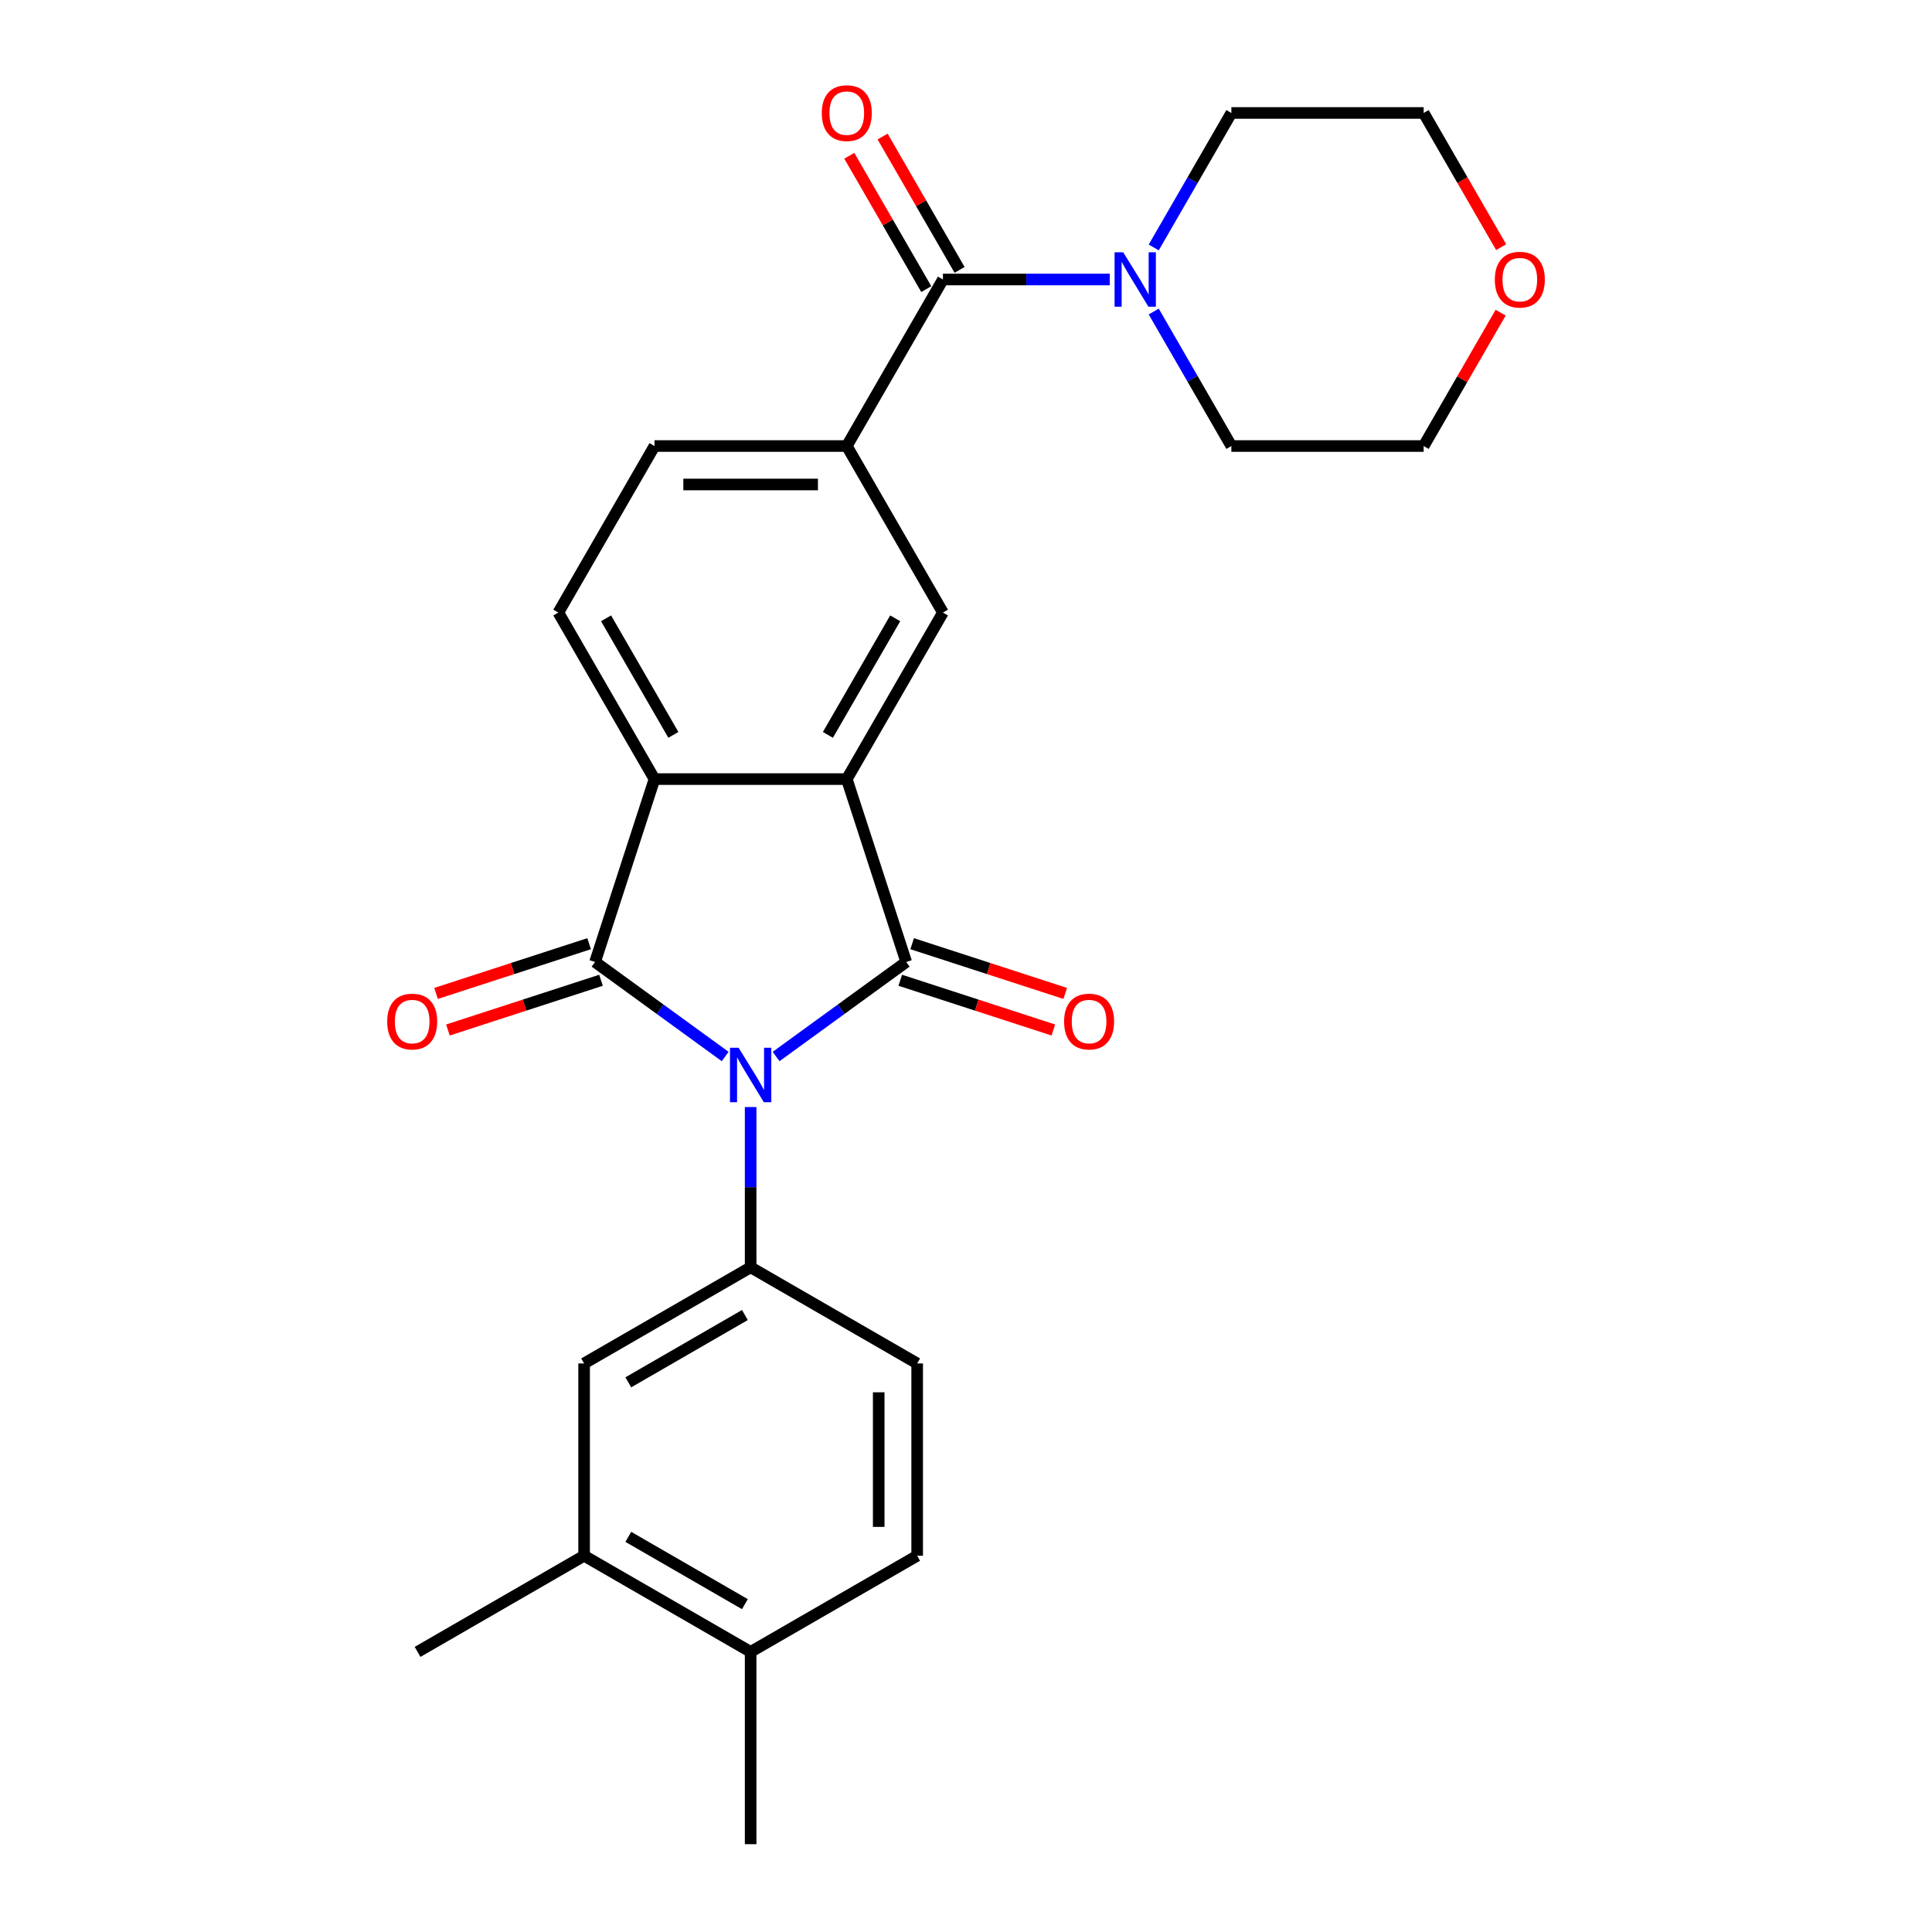 <?xml version='1.0' encoding='iso-8859-1'?>
<svg version='1.1' baseProfile='full'
              xmlns='http://www.w3.org/2000/svg'
                      xmlns:rdkit='http://www.rdkit.org/xml'
                      xmlns:xlink='http://www.w3.org/1999/xlink'
                  xml:space='preserve'
width='1000px' height='1000px' viewBox='0 0 1000 1000'>
<!-- END OF HEADER -->
<rect style='opacity:1.0;fill:#FFFFFF;stroke:none' width='1000' height='1000' x='0' y='0'> </rect>
<path class='bond-0' d='M 401.706,546.846 L 435.379,522.381' style='fill:none;fill-rule:evenodd;stroke:#0000FF;stroke-width:6px;stroke-linecap:butt;stroke-linejoin:miter;stroke-opacity:1' />
<path class='bond-0' d='M 435.379,522.381 L 469.051,497.917' style='fill:none;fill-rule:evenodd;stroke:#000000;stroke-width:6px;stroke-linecap:butt;stroke-linejoin:miter;stroke-opacity:1' />
<path class='bond-1' d='M 375.351,546.846 L 341.678,522.381' style='fill:none;fill-rule:evenodd;stroke:#0000FF;stroke-width:6px;stroke-linecap:butt;stroke-linejoin:miter;stroke-opacity:1' />
<path class='bond-1' d='M 341.678,522.381 L 308.006,497.917' style='fill:none;fill-rule:evenodd;stroke:#000000;stroke-width:6px;stroke-linecap:butt;stroke-linejoin:miter;stroke-opacity:1' />
<path class='bond-4' d='M 388.529,573.002 L 388.529,614.477' style='fill:none;fill-rule:evenodd;stroke:#0000FF;stroke-width:6px;stroke-linecap:butt;stroke-linejoin:miter;stroke-opacity:1' />
<path class='bond-4' d='M 388.529,614.477 L 388.529,655.951' style='fill:none;fill-rule:evenodd;stroke:#000000;stroke-width:6px;stroke-linecap:butt;stroke-linejoin:miter;stroke-opacity:1' />
<path class='bond-2' d='M 469.051,497.917 L 438.294,403.257' style='fill:none;fill-rule:evenodd;stroke:#000000;stroke-width:6px;stroke-linecap:butt;stroke-linejoin:miter;stroke-opacity:1' />
<path class='bond-11' d='M 465.975,507.383 L 505.592,520.255' style='fill:none;fill-rule:evenodd;stroke:#000000;stroke-width:6px;stroke-linecap:butt;stroke-linejoin:miter;stroke-opacity:1' />
<path class='bond-11' d='M 505.592,520.255 L 545.208,533.127' style='fill:none;fill-rule:evenodd;stroke:#FF0000;stroke-width:6px;stroke-linecap:butt;stroke-linejoin:miter;stroke-opacity:1' />
<path class='bond-11' d='M 472.127,488.451 L 511.743,501.323' style='fill:none;fill-rule:evenodd;stroke:#000000;stroke-width:6px;stroke-linecap:butt;stroke-linejoin:miter;stroke-opacity:1' />
<path class='bond-11' d='M 511.743,501.323 L 551.359,514.195' style='fill:none;fill-rule:evenodd;stroke:#FF0000;stroke-width:6px;stroke-linecap:butt;stroke-linejoin:miter;stroke-opacity:1' />
<path class='bond-3' d='M 308.006,497.917 L 338.763,403.257' style='fill:none;fill-rule:evenodd;stroke:#000000;stroke-width:6px;stroke-linecap:butt;stroke-linejoin:miter;stroke-opacity:1' />
<path class='bond-12' d='M 304.93,488.451 L 265.314,501.323' style='fill:none;fill-rule:evenodd;stroke:#000000;stroke-width:6px;stroke-linecap:butt;stroke-linejoin:miter;stroke-opacity:1' />
<path class='bond-12' d='M 265.314,501.323 L 225.698,514.195' style='fill:none;fill-rule:evenodd;stroke:#FF0000;stroke-width:6px;stroke-linecap:butt;stroke-linejoin:miter;stroke-opacity:1' />
<path class='bond-12' d='M 311.082,507.383 L 271.465,520.255' style='fill:none;fill-rule:evenodd;stroke:#000000;stroke-width:6px;stroke-linecap:butt;stroke-linejoin:miter;stroke-opacity:1' />
<path class='bond-12' d='M 271.465,520.255 L 231.849,533.127' style='fill:none;fill-rule:evenodd;stroke:#FF0000;stroke-width:6px;stroke-linecap:butt;stroke-linejoin:miter;stroke-opacity:1' />
<path class='bond-6' d='M 438.294,403.257 L 488.06,317.06' style='fill:none;fill-rule:evenodd;stroke:#000000;stroke-width:6px;stroke-linecap:butt;stroke-linejoin:miter;stroke-opacity:1' />
<path class='bond-6' d='M 428.52,380.374 L 463.356,320.037' style='fill:none;fill-rule:evenodd;stroke:#000000;stroke-width:6px;stroke-linecap:butt;stroke-linejoin:miter;stroke-opacity:1' />
<path class='bond-26' d='M 438.294,403.257 L 338.763,403.257' style='fill:none;fill-rule:evenodd;stroke:#000000;stroke-width:6px;stroke-linecap:butt;stroke-linejoin:miter;stroke-opacity:1' />
<path class='bond-10' d='M 338.763,403.257 L 288.997,317.06' style='fill:none;fill-rule:evenodd;stroke:#000000;stroke-width:6px;stroke-linecap:butt;stroke-linejoin:miter;stroke-opacity:1' />
<path class='bond-10' d='M 348.537,380.374 L 313.701,320.037' style='fill:none;fill-rule:evenodd;stroke:#000000;stroke-width:6px;stroke-linecap:butt;stroke-linejoin:miter;stroke-opacity:1' />
<path class='bond-9' d='M 388.529,655.951 L 302.332,705.717' style='fill:none;fill-rule:evenodd;stroke:#000000;stroke-width:6px;stroke-linecap:butt;stroke-linejoin:miter;stroke-opacity:1' />
<path class='bond-9' d='M 385.552,680.656 L 325.214,715.491' style='fill:none;fill-rule:evenodd;stroke:#000000;stroke-width:6px;stroke-linecap:butt;stroke-linejoin:miter;stroke-opacity:1' />
<path class='bond-15' d='M 388.529,655.951 L 474.725,705.717' style='fill:none;fill-rule:evenodd;stroke:#000000;stroke-width:6px;stroke-linecap:butt;stroke-linejoin:miter;stroke-opacity:1' />
<path class='bond-5' d='M 488.06,144.667 L 438.294,230.863' style='fill:none;fill-rule:evenodd;stroke:#000000;stroke-width:6px;stroke-linecap:butt;stroke-linejoin:miter;stroke-opacity:1' />
<path class='bond-8' d='M 488.06,144.667 L 531.237,144.667' style='fill:none;fill-rule:evenodd;stroke:#000000;stroke-width:6px;stroke-linecap:butt;stroke-linejoin:miter;stroke-opacity:1' />
<path class='bond-8' d='M 531.237,144.667 L 574.413,144.667' style='fill:none;fill-rule:evenodd;stroke:#0000FF;stroke-width:6px;stroke-linecap:butt;stroke-linejoin:miter;stroke-opacity:1' />
<path class='bond-16' d='M 496.68,139.69 L 476.756,105.181' style='fill:none;fill-rule:evenodd;stroke:#000000;stroke-width:6px;stroke-linecap:butt;stroke-linejoin:miter;stroke-opacity:1' />
<path class='bond-16' d='M 476.756,105.181 L 456.832,70.673' style='fill:none;fill-rule:evenodd;stroke:#FF0000;stroke-width:6px;stroke-linecap:butt;stroke-linejoin:miter;stroke-opacity:1' />
<path class='bond-16' d='M 479.44,149.643 L 459.517,115.135' style='fill:none;fill-rule:evenodd;stroke:#000000;stroke-width:6px;stroke-linecap:butt;stroke-linejoin:miter;stroke-opacity:1' />
<path class='bond-16' d='M 459.517,115.135 L 439.593,80.626' style='fill:none;fill-rule:evenodd;stroke:#FF0000;stroke-width:6px;stroke-linecap:butt;stroke-linejoin:miter;stroke-opacity:1' />
<path class='bond-7' d='M 488.06,317.06 L 438.294,230.863' style='fill:none;fill-rule:evenodd;stroke:#000000;stroke-width:6px;stroke-linecap:butt;stroke-linejoin:miter;stroke-opacity:1' />
<path class='bond-28' d='M 438.294,230.863 L 338.763,230.863' style='fill:none;fill-rule:evenodd;stroke:#000000;stroke-width:6px;stroke-linecap:butt;stroke-linejoin:miter;stroke-opacity:1' />
<path class='bond-28' d='M 423.364,250.77 L 353.693,250.77' style='fill:none;fill-rule:evenodd;stroke:#000000;stroke-width:6px;stroke-linecap:butt;stroke-linejoin:miter;stroke-opacity:1' />
<path class='bond-20' d='M 597.165,128.085 L 617.261,93.278' style='fill:none;fill-rule:evenodd;stroke:#0000FF;stroke-width:6px;stroke-linecap:butt;stroke-linejoin:miter;stroke-opacity:1' />
<path class='bond-20' d='M 617.261,93.278 L 637.357,58.47' style='fill:none;fill-rule:evenodd;stroke:#000000;stroke-width:6px;stroke-linecap:butt;stroke-linejoin:miter;stroke-opacity:1' />
<path class='bond-21' d='M 597.165,161.249 L 617.261,196.056' style='fill:none;fill-rule:evenodd;stroke:#0000FF;stroke-width:6px;stroke-linecap:butt;stroke-linejoin:miter;stroke-opacity:1' />
<path class='bond-21' d='M 617.261,196.056 L 637.357,230.863' style='fill:none;fill-rule:evenodd;stroke:#000000;stroke-width:6px;stroke-linecap:butt;stroke-linejoin:miter;stroke-opacity:1' />
<path class='bond-13' d='M 302.332,705.717 L 302.332,805.248' style='fill:none;fill-rule:evenodd;stroke:#000000;stroke-width:6px;stroke-linecap:butt;stroke-linejoin:miter;stroke-opacity:1' />
<path class='bond-14' d='M 288.997,317.06 L 338.763,230.863' style='fill:none;fill-rule:evenodd;stroke:#000000;stroke-width:6px;stroke-linecap:butt;stroke-linejoin:miter;stroke-opacity:1' />
<path class='bond-22' d='M 302.332,805.248 L 216.135,855.014' style='fill:none;fill-rule:evenodd;stroke:#000000;stroke-width:6px;stroke-linecap:butt;stroke-linejoin:miter;stroke-opacity:1' />
<path class='bond-27' d='M 302.332,805.248 L 388.529,855.014' style='fill:none;fill-rule:evenodd;stroke:#000000;stroke-width:6px;stroke-linecap:butt;stroke-linejoin:miter;stroke-opacity:1' />
<path class='bond-27' d='M 325.214,795.474 L 385.552,830.31' style='fill:none;fill-rule:evenodd;stroke:#000000;stroke-width:6px;stroke-linecap:butt;stroke-linejoin:miter;stroke-opacity:1' />
<path class='bond-18' d='M 474.725,705.717 L 474.725,805.248' style='fill:none;fill-rule:evenodd;stroke:#000000;stroke-width:6px;stroke-linecap:butt;stroke-linejoin:miter;stroke-opacity:1' />
<path class='bond-18' d='M 454.819,720.647 L 454.819,790.319' style='fill:none;fill-rule:evenodd;stroke:#000000;stroke-width:6px;stroke-linecap:butt;stroke-linejoin:miter;stroke-opacity:1' />
<path class='bond-17' d='M 388.529,855.014 L 474.725,805.248' style='fill:none;fill-rule:evenodd;stroke:#000000;stroke-width:6px;stroke-linecap:butt;stroke-linejoin:miter;stroke-opacity:1' />
<path class='bond-25' d='M 388.529,855.014 L 388.529,954.545' style='fill:none;fill-rule:evenodd;stroke:#000000;stroke-width:6px;stroke-linecap:butt;stroke-linejoin:miter;stroke-opacity:1' />
<path class='bond-19' d='M 776.736,161.846 L 756.812,196.355' style='fill:none;fill-rule:evenodd;stroke:#FF0000;stroke-width:6px;stroke-linecap:butt;stroke-linejoin:miter;stroke-opacity:1' />
<path class='bond-19' d='M 756.812,196.355 L 736.888,230.863' style='fill:none;fill-rule:evenodd;stroke:#000000;stroke-width:6px;stroke-linecap:butt;stroke-linejoin:miter;stroke-opacity:1' />
<path class='bond-29' d='M 776.989,127.926 L 756.938,93.198' style='fill:none;fill-rule:evenodd;stroke:#FF0000;stroke-width:6px;stroke-linecap:butt;stroke-linejoin:miter;stroke-opacity:1' />
<path class='bond-29' d='M 756.938,93.198 L 736.888,58.47' style='fill:none;fill-rule:evenodd;stroke:#000000;stroke-width:6px;stroke-linecap:butt;stroke-linejoin:miter;stroke-opacity:1' />
<path class='bond-24' d='M 637.357,58.47 L 736.888,58.47' style='fill:none;fill-rule:evenodd;stroke:#000000;stroke-width:6px;stroke-linecap:butt;stroke-linejoin:miter;stroke-opacity:1' />
<path class='bond-23' d='M 637.357,230.863 L 736.888,230.863' style='fill:none;fill-rule:evenodd;stroke:#000000;stroke-width:6px;stroke-linecap:butt;stroke-linejoin:miter;stroke-opacity:1' />
<path  class='atom-0' d='M 382.298 542.326
L 391.534 557.256
Q 392.45 558.729, 393.923 561.397
Q 395.396 564.064, 395.476 564.223
L 395.476 542.326
L 399.218 542.326
L 399.218 570.514
L 395.356 570.514
L 385.443 554.19
Q 384.288 552.279, 383.054 550.09
Q 381.86 547.9, 381.502 547.223
L 381.502 570.514
L 377.839 570.514
L 377.839 542.326
L 382.298 542.326
' fill='#0000FF'/>
<path  class='atom-9' d='M 581.361 130.573
L 590.597 145.503
Q 591.513 146.976, 592.986 149.643
Q 594.459 152.311, 594.539 152.47
L 594.539 130.573
L 598.281 130.573
L 598.281 158.76
L 594.419 158.76
L 584.506 142.437
Q 583.351 140.526, 582.117 138.337
Q 580.923 136.147, 580.564 135.47
L 580.564 158.76
L 576.902 158.76
L 576.902 130.573
L 581.361 130.573
' fill='#0000FF'/>
<path  class='atom-12' d='M 550.772 528.753
Q 550.772 521.985, 554.116 518.203
Q 557.46 514.421, 563.711 514.421
Q 569.962 514.421, 573.306 518.203
Q 576.65 521.985, 576.65 528.753
Q 576.65 535.601, 573.266 539.503
Q 569.882 543.365, 563.711 543.365
Q 557.5 543.365, 554.116 539.503
Q 550.772 535.641, 550.772 528.753
M 563.711 540.18
Q 568.011 540.18, 570.32 537.313
Q 572.669 534.407, 572.669 528.753
Q 572.669 523.219, 570.32 520.433
Q 568.011 517.606, 563.711 517.606
Q 559.411 517.606, 557.062 520.393
Q 554.753 523.18, 554.753 528.753
Q 554.753 534.447, 557.062 537.313
Q 559.411 540.18, 563.711 540.18
' fill='#FF0000'/>
<path  class='atom-13' d='M 200.407 528.753
Q 200.407 521.985, 203.751 518.203
Q 207.095 514.421, 213.346 514.421
Q 219.597 514.421, 222.941 518.203
Q 226.285 521.985, 226.285 528.753
Q 226.285 535.601, 222.901 539.503
Q 219.517 543.365, 213.346 543.365
Q 207.135 543.365, 203.751 539.503
Q 200.407 535.641, 200.407 528.753
M 213.346 540.18
Q 217.646 540.18, 219.955 537.313
Q 222.304 534.407, 222.304 528.753
Q 222.304 523.219, 219.955 520.433
Q 217.646 517.606, 213.346 517.606
Q 209.046 517.606, 206.697 520.393
Q 204.388 523.18, 204.388 528.753
Q 204.388 534.447, 206.697 537.313
Q 209.046 540.18, 213.346 540.18
' fill='#FF0000'/>
<path  class='atom-17' d='M 425.355 58.55
Q 425.355 51.782, 428.699 47.999
Q 432.044 44.217, 438.294 44.217
Q 444.545 44.217, 447.889 47.999
Q 451.233 51.782, 451.233 58.55
Q 451.233 65.397, 447.849 69.299
Q 444.465 73.161, 438.294 73.161
Q 432.083 73.161, 428.699 69.299
Q 425.355 65.437, 425.355 58.55
M 438.294 69.976
Q 442.594 69.976, 444.903 67.109
Q 447.252 64.203, 447.252 58.55
Q 447.252 53.016, 444.903 50.229
Q 442.594 47.402, 438.294 47.402
Q 433.994 47.402, 431.646 50.189
Q 429.336 52.976, 429.336 58.55
Q 429.336 64.243, 431.646 67.109
Q 433.994 69.976, 438.294 69.976
' fill='#FF0000'/>
<path  class='atom-20' d='M 773.715 144.746
Q 773.715 137.978, 777.059 134.196
Q 780.403 130.414, 786.654 130.414
Q 792.905 130.414, 796.249 134.196
Q 799.593 137.978, 799.593 144.746
Q 799.593 151.594, 796.209 155.496
Q 792.825 159.358, 786.654 159.358
Q 780.443 159.358, 777.059 155.496
Q 773.715 151.634, 773.715 144.746
M 786.654 156.173
Q 790.954 156.173, 793.263 153.306
Q 795.612 150.4, 795.612 144.746
Q 795.612 139.212, 793.263 136.426
Q 790.954 133.599, 786.654 133.599
Q 782.354 133.599, 780.005 136.386
Q 777.696 139.173, 777.696 144.746
Q 777.696 150.44, 780.005 153.306
Q 782.354 156.173, 786.654 156.173
' fill='#FF0000'/>
</svg>
